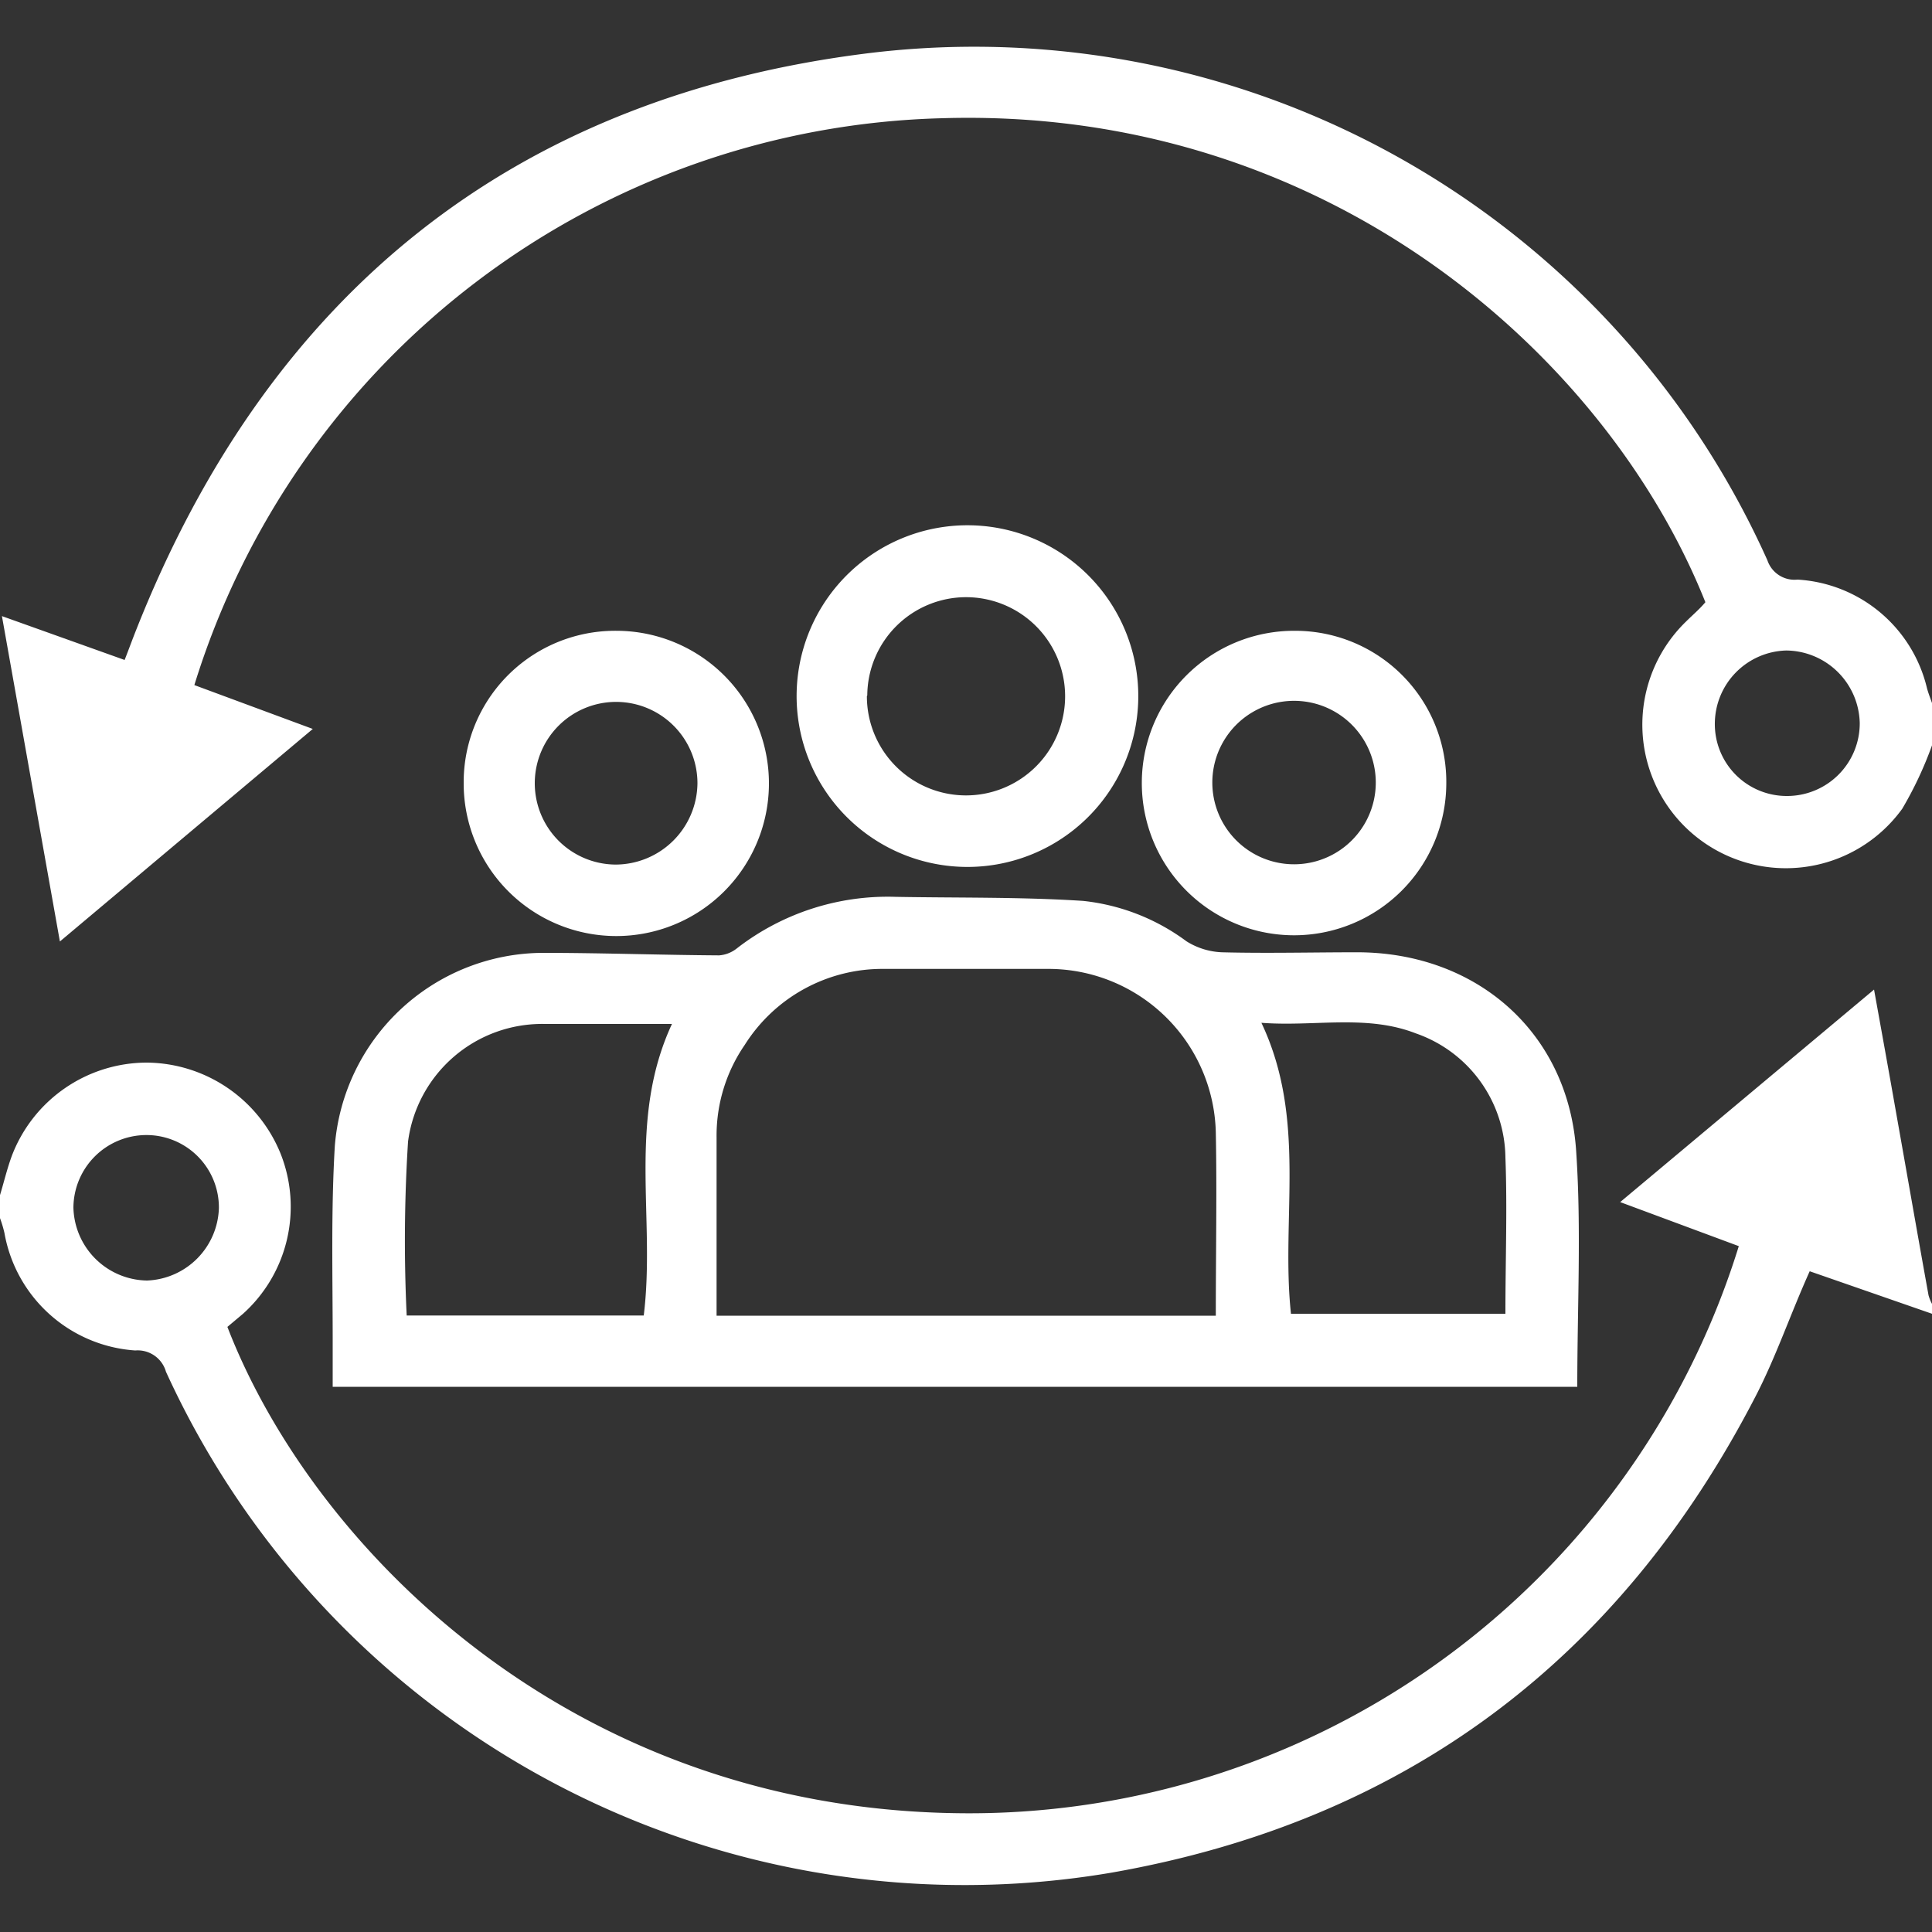 <svg id="Layer_1" data-name="Layer 1" xmlns="http://www.w3.org/2000/svg" width="50" height="50" fill="#fff" viewBox="0 0 100 100"><rect x="0" y="0" width="100" height="100" fill="#333333" stroke="none"/><title>human-potential</title><path d="M100,38.58a19.3,19.3,0,0,1-1.54,3.28,7.43,7.43,0,1,1-11.19-9.69c.33-.33.7-.64,1-1C83.18,18.41,68.65,5.5,48.74,6.12A41.63,41.63,0,0,0,10.06,35.46l6.13,2.27L3.1,48.73l-3-16.84,6.35,2.27c.22-.56.4-1.06.6-1.56C13.91,15.25,26.53,5,45.06,2.74A45,45,0,0,1,91.48,29a1.48,1.48,0,0,0,1.56,1,7.33,7.33,0,0,1,6.7,5.62c.07.26.17.51.26.77ZM92.49,41.2a3.76,3.76,0,0,0,3.77-3.77,3.84,3.84,0,0,0-3.81-3.76,3.8,3.8,0,0,0-3.69,3.75A3.72,3.72,0,0,0,92.49,41.2Z"/><path d="M100,68l-6.33-2.2c-1,2.22-1.74,4.42-2.8,6.47C83.78,86,72.64,94.28,57.52,96.93A45.43,45.43,0,0,1,8.59,71,1.52,1.52,0,0,0,7,69.9,7.38,7.38,0,0,1,.23,63.82,6.25,6.25,0,0,0,0,63.05V61.86c.2-.66.36-1.34.6-2a7.49,7.49,0,0,1,7-4.86,7.54,7.54,0,0,1,6.93,4.73A7.45,7.45,0,0,1,12.58,68l-.81.68C16.1,79.91,29.31,93.56,49.5,93.85A41.7,41.7,0,0,0,90,64.5l-6.14-2.28L97,51.22c.41,2.27.78,4.31,1.14,6.36.56,3.15,1.11,6.31,1.68,9.46a2.14,2.14,0,0,0,.22.52ZM7.58,58.75A3.78,3.78,0,0,0,3.8,62.51a3.87,3.87,0,0,0,3.81,3.77,3.87,3.87,0,0,0,3.72-3.75A3.75,3.75,0,0,0,7.58,58.75Z"/><path d="M81.64,71.78H17.22c0-.8,0-1.59,0-2.37,0-3.36-.09-6.73.11-10.09a10.85,10.85,0,0,1,10.76-10c3,0,6.08.11,9.13.13a1.67,1.67,0,0,0,.93-.37,12.74,12.74,0,0,1,8.19-2.66c3.24.06,6.48,0,9.72.21a10.91,10.91,0,0,1,5.35,2.09,3.72,3.72,0,0,0,1.83.57c2.34.06,4.67,0,7,0,6.22,0,11,4.2,11.35,10.42C81.85,63.67,81.64,67.64,81.64,71.78ZM62.93,68.1c0-3.31.06-6.4,0-9.48a8.67,8.67,0,0,0-8.65-8.47c-2.85,0-5.7,0-8.55,0a8.42,8.42,0,0,0-7.18,3.93,8.28,8.28,0,0,0-1.46,4.8V68.1ZM34.78,53c-2.31,0-4.45,0-6.58,0a7,7,0,0,0-7.08,6.09,81.28,81.28,0,0,0-.07,9H33.32C33.94,63.07,32.46,58,34.78,53Zm43.14,15c0-2.81.1-5.45,0-8.09a6.89,6.89,0,0,0-4.63-6.42c-2.56-1-5.25-.34-8-.55,2.37,5,1,10.11,1.53,15.06Z"/><path d="M49.87,44.87a8.84,8.84,0,1,1,.41-17.68,8.84,8.84,0,0,1-.41,17.68Zm-5-8.85A5.13,5.13,0,1,0,50,30.91,5.12,5.12,0,0,0,44.89,36Z"/><path d="M31.93,32.65A7.9,7.9,0,1,1,24,40.52,7.84,7.84,0,0,1,31.93,32.65Zm4.17,7.89a4.21,4.21,0,1,0-4.24,4.21A4.25,4.25,0,0,0,36.1,40.54Z"/><path d="M74.86,40.56A7.88,7.88,0,1,1,67,32.65,7.82,7.82,0,0,1,74.86,40.56Zm-3.65-.09a4.23,4.23,0,0,0-8.46.07,4.23,4.23,0,1,0,8.46-.07Z"/></svg>